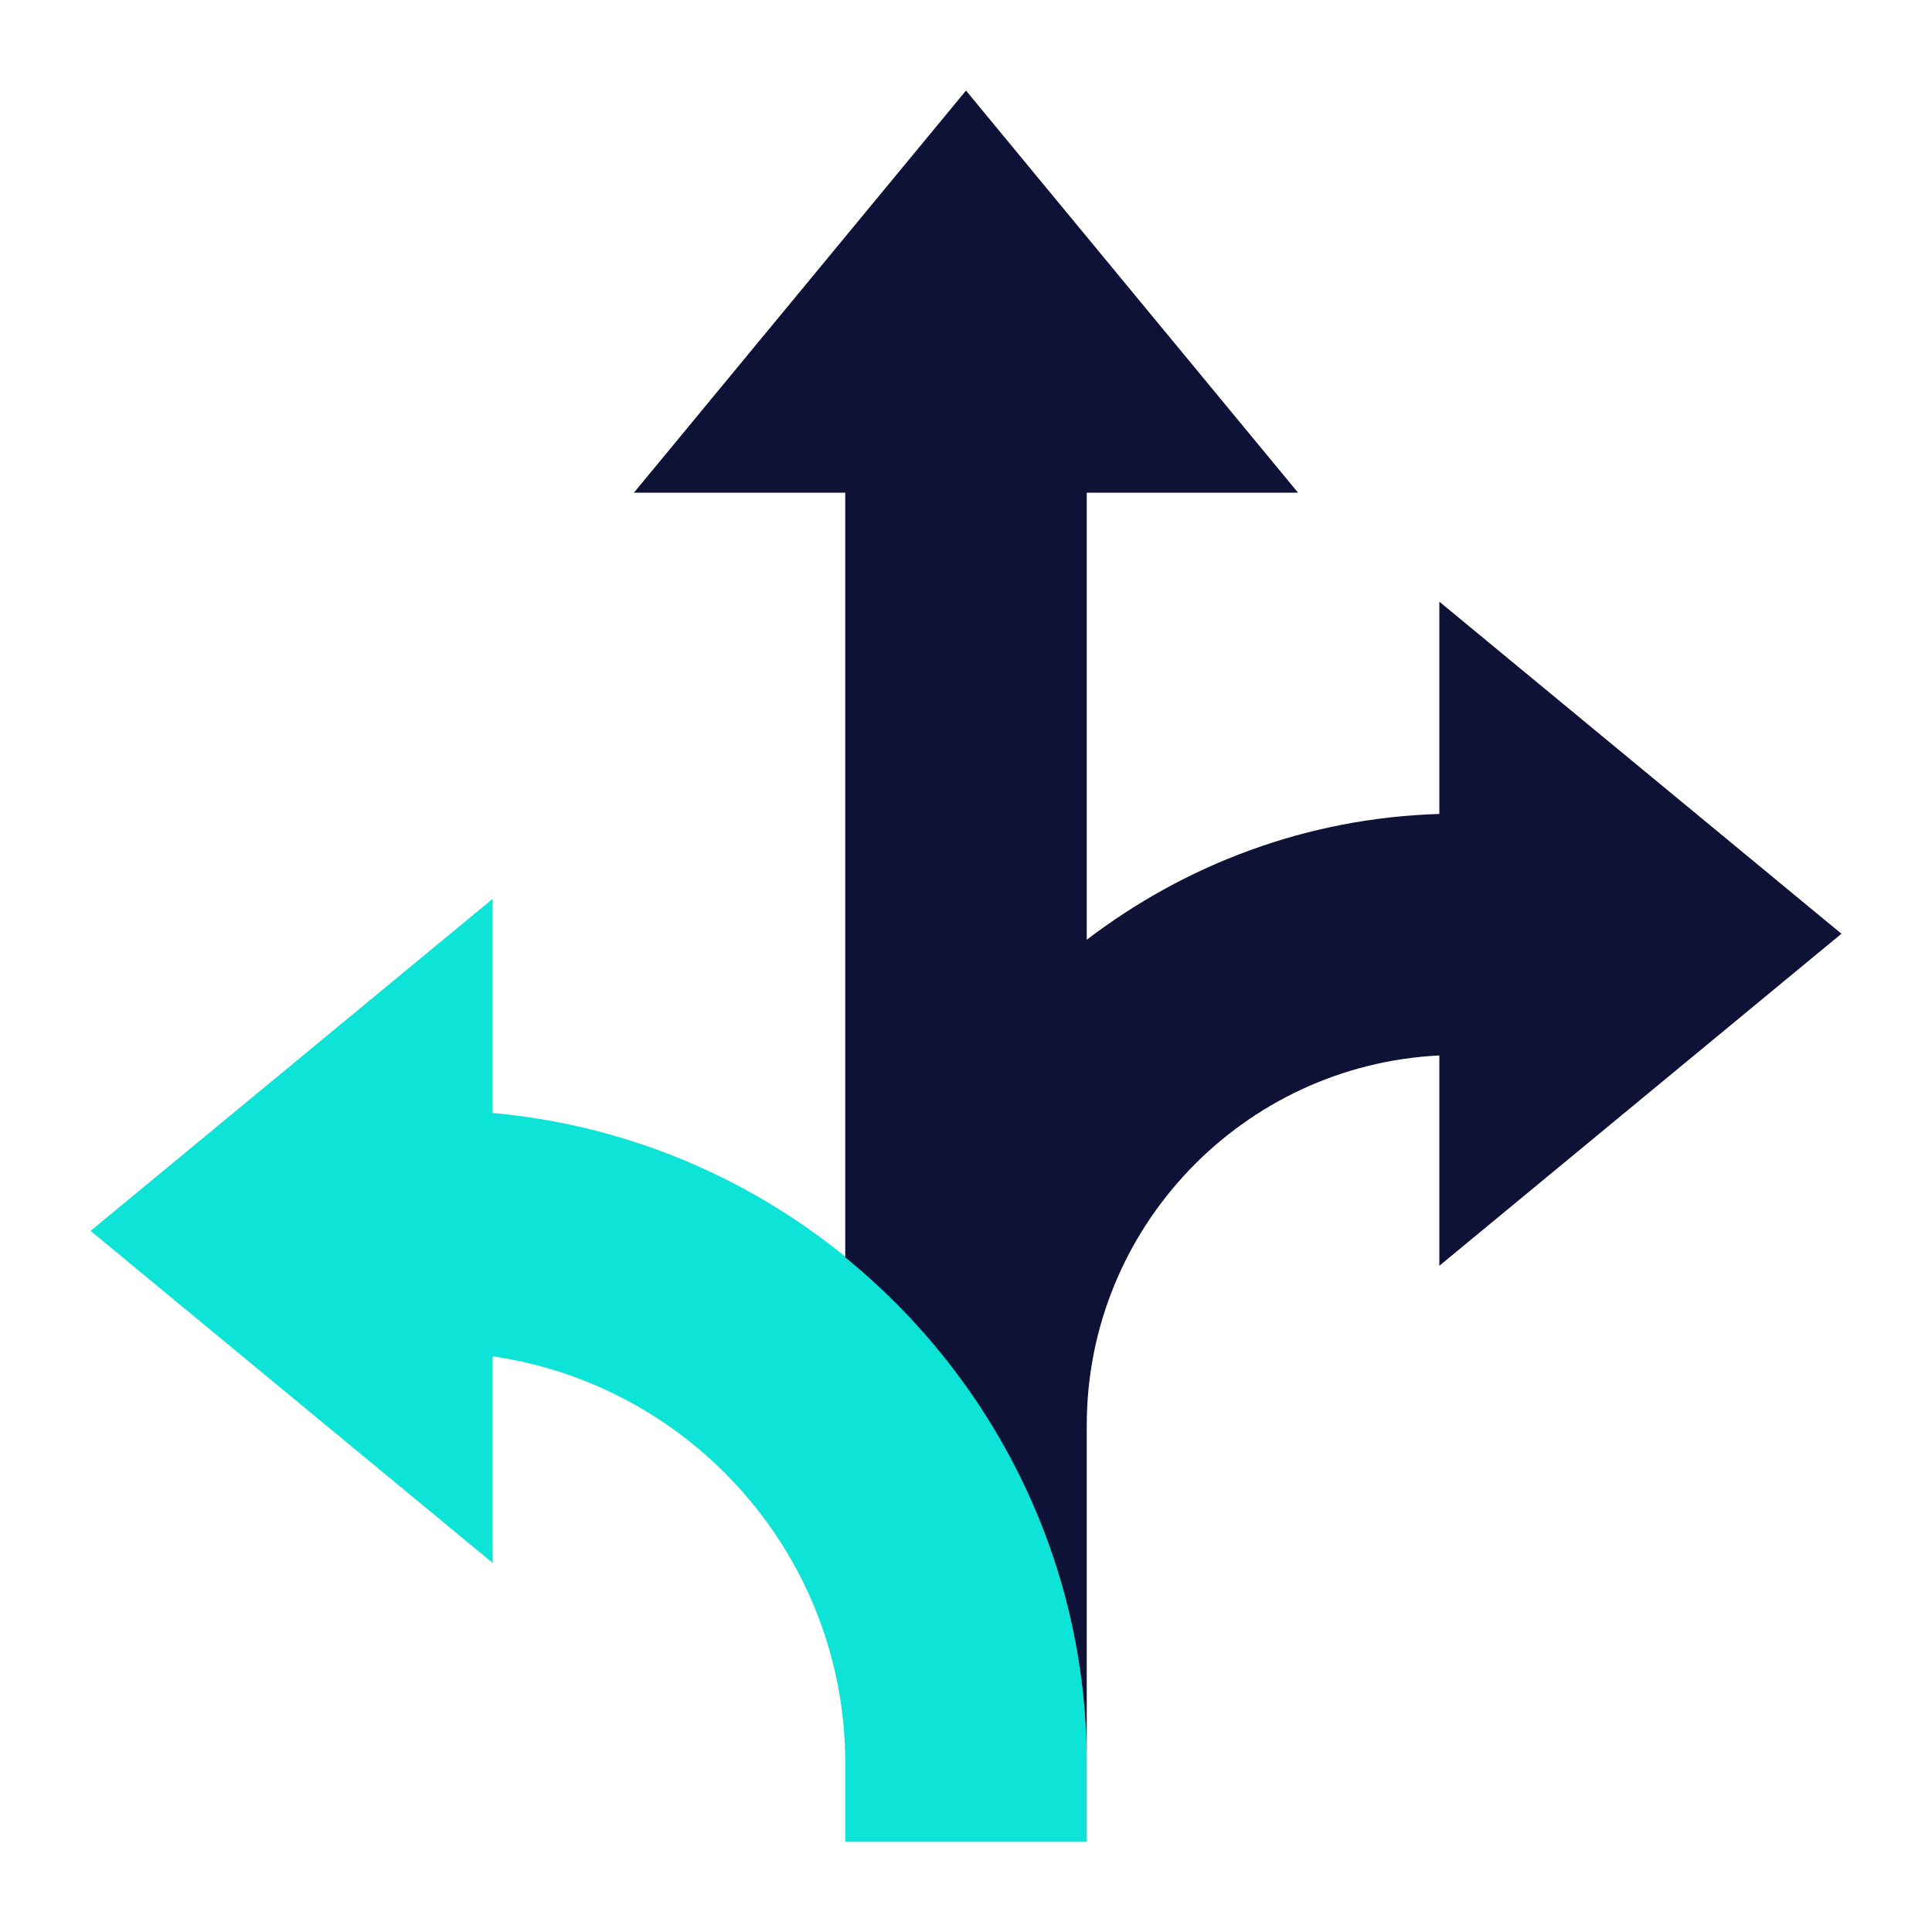 <svg width="40" height="40" viewBox="0 0 40 40" fill="none" xmlns="http://www.w3.org/2000/svg">
<path d="M10.2 23.043V18.609L1.875 25.484L10.2 32.359V28.082C14.321 28.678 17.5 32.222 17.5 36.506V38.127H22.5V36.506C22.5 29.462 17.085 23.662 10.2 23.043Z" fill="#0DE3D6"/>
<path d="M38.125 19.332L29.8 12.457V16.852C27.058 16.934 24.541 17.898 22.5 19.457V10.201H26.875L20 1.875L13.125 10.2H17.5V26.032C20.544 28.513 22.5 32.279 22.5 36.504V29.512C22.5 25.406 25.742 22.051 29.8 21.852V26.207L38.125 19.332Z" fill="#0E1236"/>
</svg>
